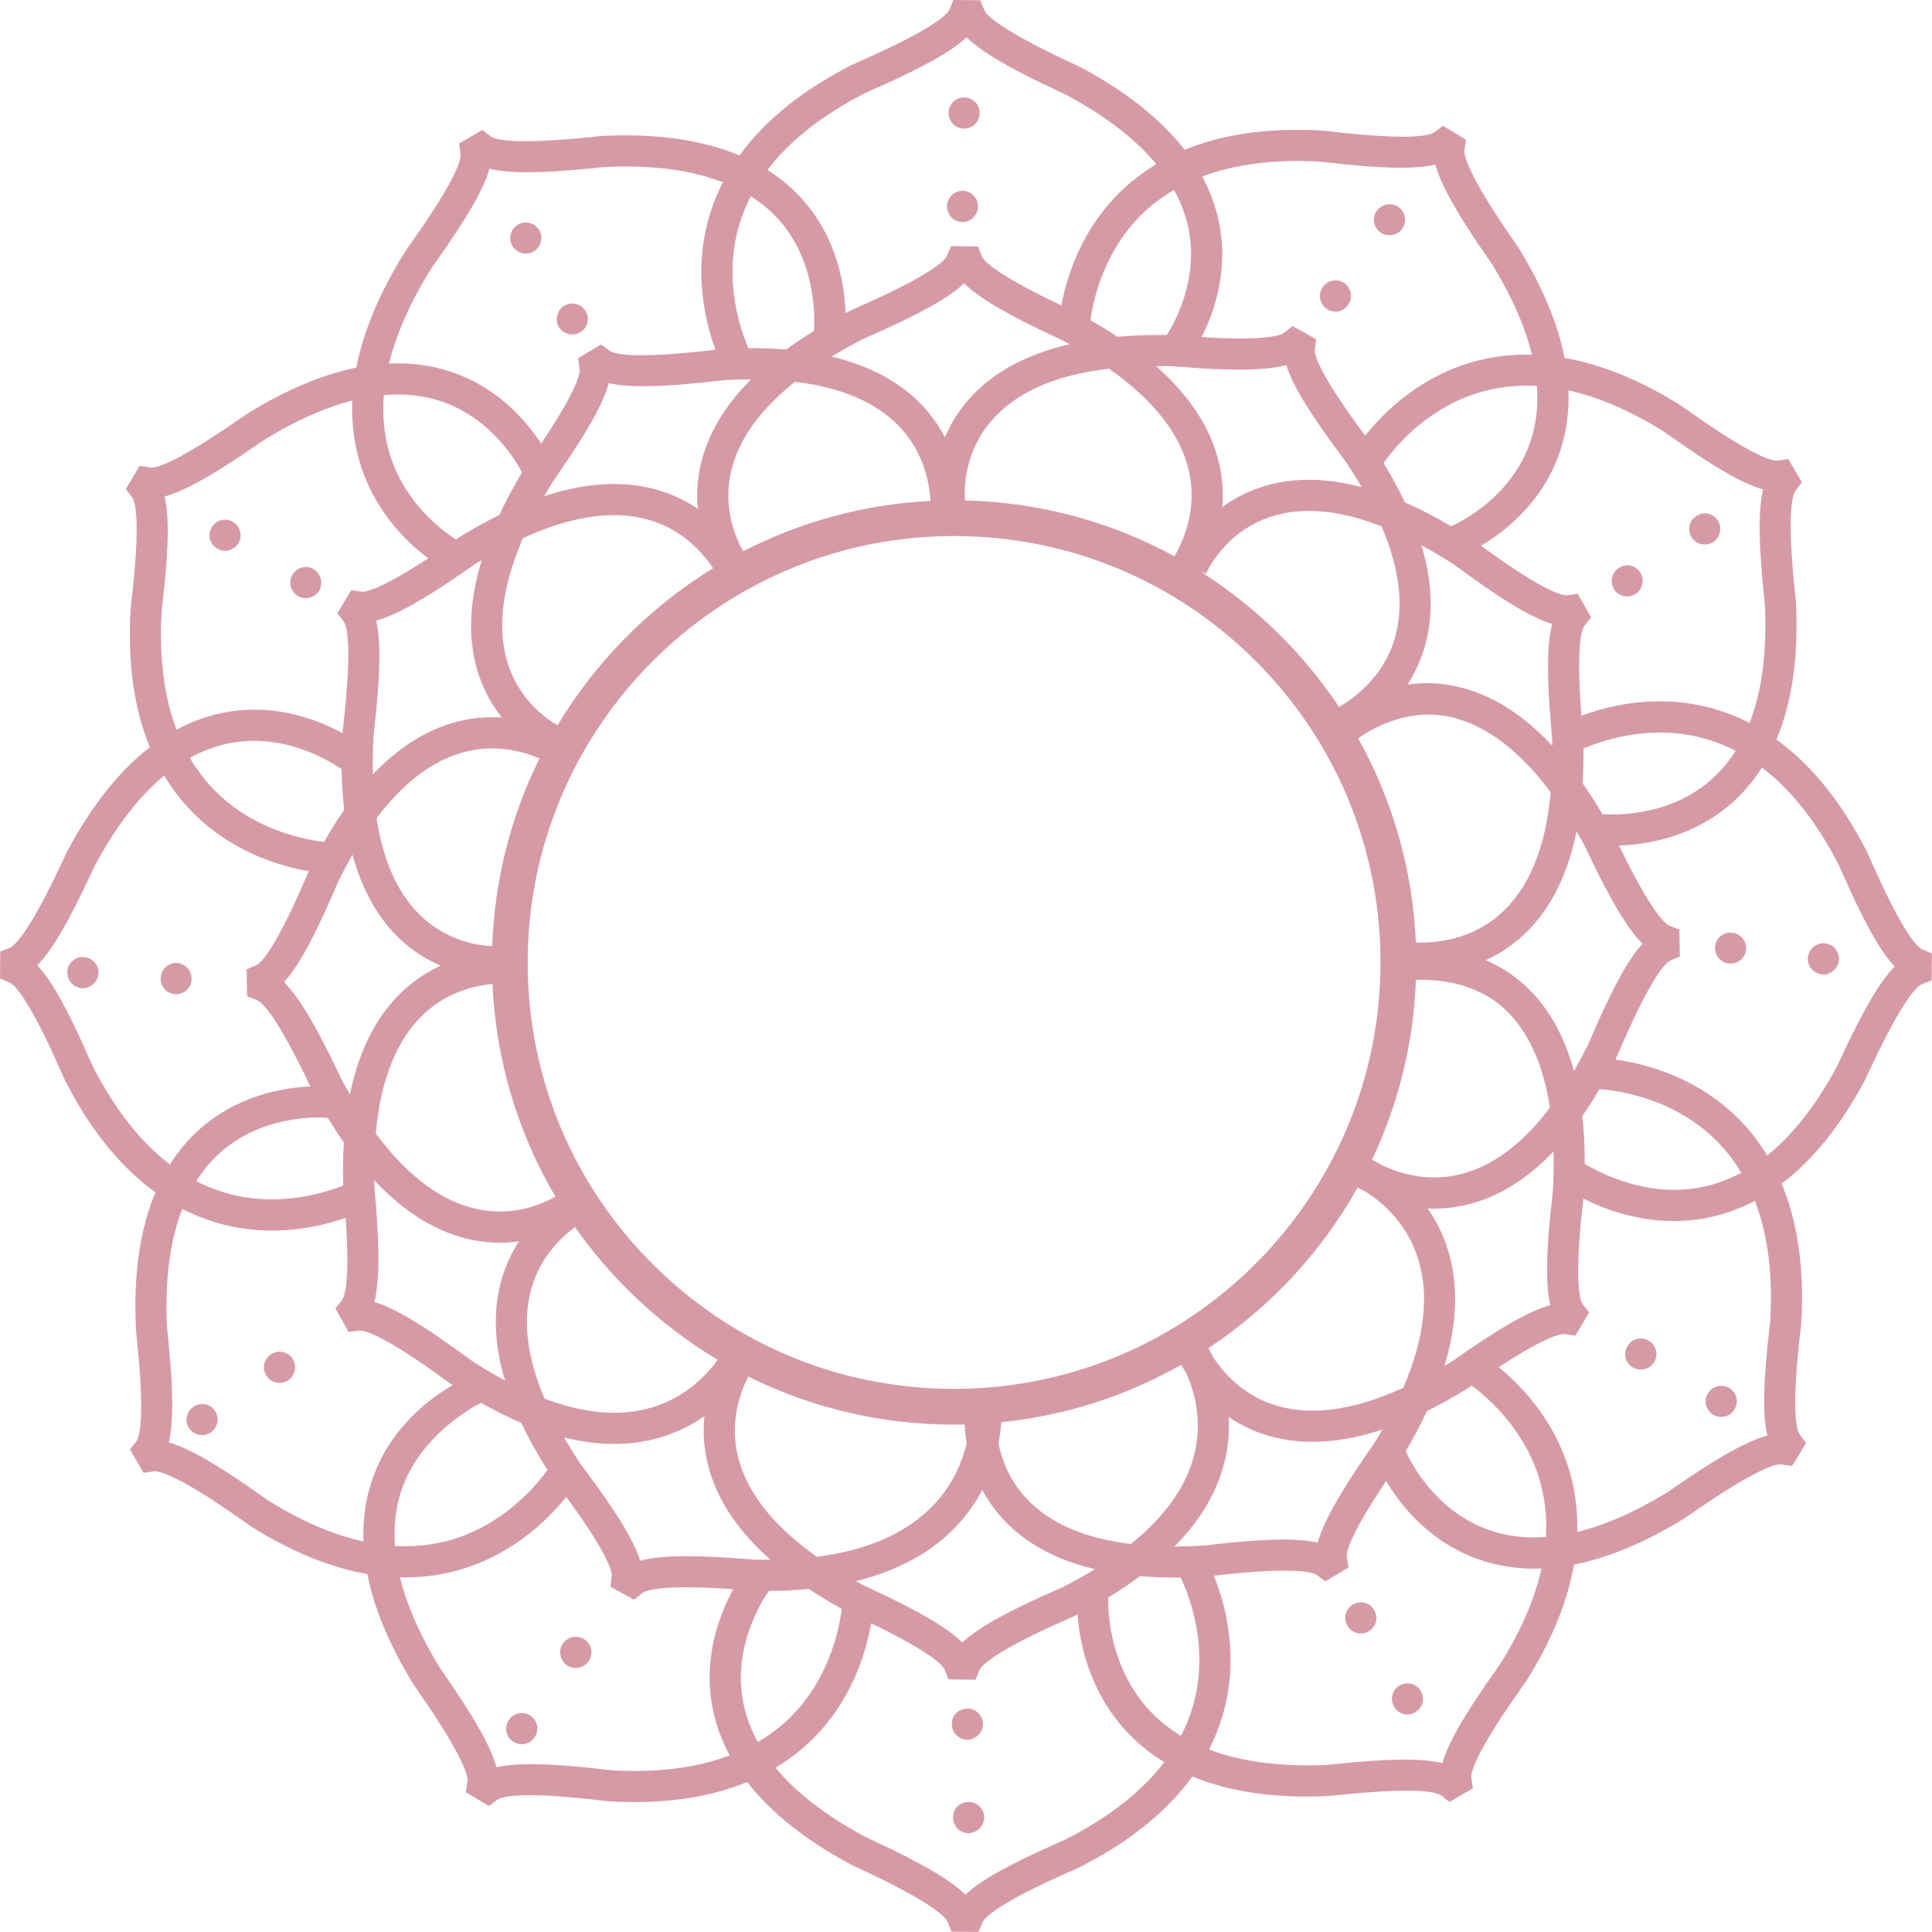<?xml version="1.0" encoding="UTF-8" standalone="no"?><svg xmlns="http://www.w3.org/2000/svg" xmlns:xlink="http://www.w3.org/1999/xlink" fill="#000000" height="467.4" preserveAspectRatio="xMidYMid meet" version="1" viewBox="0.0 0.0 467.4 467.4" width="467.4" zoomAndPan="magnify"><defs><clipPath id="a"><path d="M 0 0 L 467.379 0 L 467.379 467.391 L 0 467.391 Z M 0 0"/></clipPath></defs><g><g clip-path="url(#a)" id="change1_1"><path d="M 422.406 229.797 C 422.184 231.68 420.602 233.113 418.637 233.113 C 418.562 233.113 418.414 233.113 418.262 233.113 C 416.156 232.883 414.723 231 414.953 228.887 C 415.176 226.859 417.059 225.352 419.098 225.652 C 421.207 225.883 422.633 227.766 422.406 229.797 Z M 444.855 232.371 C 444.629 234.328 442.973 235.762 441.086 235.758 C 440.934 235.758 440.785 235.758 440.641 235.684 C 438.602 235.457 437.094 233.57 437.398 231.543 C 437.625 229.504 439.512 227.996 441.539 228.227 C 443.652 228.453 445.086 230.34 444.855 232.371 Z M 390.523 142.641 C 389.395 140.91 389.852 138.57 391.578 137.445 C 393.234 136.238 395.648 136.691 396.781 138.426 C 397.906 140.156 397.453 142.496 395.719 143.699 C 395.113 144.074 394.363 144.297 393.613 144.297 C 392.406 144.297 391.273 143.699 390.523 142.641 Z M 409.293 130.07 C 408.16 128.34 408.609 126 410.348 124.875 C 412.078 123.672 414.414 124.121 415.547 125.855 C 416.672 127.586 416.223 129.926 414.484 131.125 C 413.883 131.508 413.133 131.727 412.371 131.727 C 411.176 131.727 410.039 131.121 409.293 130.07 Z M 52.008 341.32 C 53.207 343.055 52.684 345.387 50.945 346.594 C 50.344 346.969 49.594 347.195 48.914 347.195 C 47.707 347.195 46.504 346.59 45.754 345.531 C 44.621 343.801 45.078 341.465 46.809 340.34 C 48.543 339.133 50.875 339.582 52.008 341.32 Z M 70.77 328.676 C 71.898 330.406 71.449 332.746 69.715 333.941 C 69.109 334.324 68.359 334.547 67.602 334.547 C 66.395 334.543 65.195 333.941 64.512 332.887 C 63.312 331.156 63.836 328.82 65.5 327.695 C 67.23 326.488 69.57 326.938 70.77 328.676 Z M 46.332 236.98 C 46.258 239.012 44.602 240.52 42.566 240.52 C 42.492 240.52 42.418 240.52 42.344 240.52 C 40.305 240.363 38.727 238.633 38.883 236.52 C 39.031 234.41 40.766 232.828 42.871 232.984 C 44.906 233.133 46.488 234.945 46.332 236.98 Z M 23.816 235.535 C 23.66 237.492 22.004 239.074 20.047 239.07 C 19.965 239.07 19.891 239.07 19.82 239.07 C 17.707 238.922 16.199 237.113 16.281 235 C 16.43 232.969 18.242 231.391 20.27 231.539 C 22.383 231.695 23.965 233.422 23.816 235.535 Z M 135.191 79.105 C 134.152 77.242 134.797 74.938 136.586 73.895 C 138.367 72.93 140.68 73.492 141.715 75.355 C 142.762 77.148 142.113 79.449 140.336 80.414 C 139.711 80.84 138.945 80.949 138.27 80.914 C 137.066 80.855 135.891 80.195 135.191 79.105 Z M 123.949 59.461 C 122.91 57.68 123.551 55.367 125.34 54.328 C 127.125 53.285 129.434 53.93 130.473 55.711 C 131.516 57.504 130.871 59.805 129.09 60.852 C 128.465 61.27 127.699 61.387 127.023 61.352 C 125.82 61.293 124.57 60.625 123.949 59.461 Z M 343.738 409.129 C 344.785 410.934 344.191 413.191 342.379 414.25 C 341.777 414.625 341.172 414.777 340.496 414.777 C 339.215 414.777 337.938 414.094 337.254 412.895 C 336.203 411.082 336.809 408.742 338.617 407.766 C 340.426 406.715 342.758 407.32 343.738 409.129 Z M 332.449 389.531 C 333.496 391.344 332.902 393.676 331.09 394.652 C 330.488 395.035 329.883 395.18 329.207 395.18 C 327.926 395.18 326.648 394.504 325.965 393.297 C 324.91 391.484 325.516 389.152 327.328 388.176 C 329.137 387.117 331.469 387.723 332.449 389.531 Z M 230.281 417.125 C 230.203 415.012 231.867 413.359 233.973 413.359 C 236.082 413.289 237.734 414.945 237.816 417.055 C 237.816 419.086 236.152 420.82 234.047 420.895 C 232.008 420.891 230.281 419.234 230.281 417.125 Z M 238.105 439.656 C 238.105 441.688 236.441 443.422 234.336 443.492 C 232.301 443.492 230.57 441.836 230.57 439.727 C 230.492 437.613 232.156 435.961 234.262 435.961 C 236.371 435.887 238.027 437.543 238.105 439.656 Z M 229.117 49.895 C 229.145 47.793 230.82 46.148 232.934 46.176 C 234.961 46.203 236.676 47.887 236.578 49.988 C 236.551 52.102 234.867 53.734 232.762 53.711 C 230.723 53.684 229.09 51.934 229.117 49.895 Z M 229.477 27.297 C 229.504 25.195 231.184 23.551 233.293 23.578 C 235.402 23.605 237.039 25.289 237.012 27.395 C 236.984 29.504 235.234 31.137 233.195 31.113 C 231.086 31.086 229.453 29.336 229.477 27.297 Z M 129.258 420.387 C 128.578 421.441 127.371 421.969 126.238 421.969 C 125.488 421.969 124.73 421.738 124.055 421.289 C 122.328 420.082 121.953 417.742 123.152 416.016 C 124.359 414.359 126.699 413.906 128.43 415.113 C 130.082 416.32 130.535 418.652 129.258 420.387 Z M 142.375 401.938 C 141.617 402.988 140.492 403.516 139.285 403.516 C 138.527 403.516 137.777 403.289 137.102 402.84 C 135.445 401.633 134.992 399.301 136.199 397.562 C 137.406 395.91 139.738 395.453 141.473 396.66 C 143.203 397.867 143.578 400.281 142.375 401.938 Z M 333.066 51.027 C 334.344 49.309 336.66 48.898 338.375 50.098 C 340.016 51.301 340.43 53.695 339.227 55.34 C 338.523 56.352 337.488 56.852 336.363 56.902 C 335.535 56.941 334.699 56.762 333.992 56.266 C 332.277 55.066 331.859 52.668 333.066 51.027 Z M 319.992 69.453 C 321.266 67.734 323.586 67.32 325.301 68.523 C 326.945 69.801 327.359 72.121 326.156 73.762 C 325.445 74.773 324.418 75.348 323.285 75.402 C 322.465 75.441 321.621 75.18 320.918 74.688 C 319.203 73.488 318.863 71.164 319.992 69.453 Z M 70.723 139.059 C 71.777 137.25 74.035 136.648 75.844 137.703 C 77.652 138.762 78.254 141.094 77.203 142.902 C 76.516 144.027 75.234 144.715 73.957 144.711 C 73.281 144.711 72.676 144.559 72.074 144.18 C 70.266 143.129 69.668 140.863 70.723 139.059 Z M 54.453 133.246 C 53.777 133.246 53.172 133.098 52.57 132.715 C 50.762 131.738 50.156 129.402 51.219 127.594 C 52.273 125.785 54.531 125.184 56.34 126.242 C 58.148 127.297 58.75 129.637 57.691 131.438 C 57.012 132.57 55.73 133.246 54.453 133.246 Z M 400.207 329.531 C 399.449 330.656 398.246 331.34 396.887 331.34 C 396.285 331.34 395.609 331.184 395.004 330.809 C 393.203 329.754 392.602 327.488 393.727 325.688 C 394.707 323.879 397.047 323.273 398.855 324.328 C 400.656 325.387 401.258 327.719 400.207 329.531 Z M 418.359 335.793 C 420.09 336.844 420.766 339.105 419.637 340.914 C 418.961 342.121 417.68 342.797 416.391 342.797 C 415.797 342.797 415.113 342.648 414.508 342.266 C 412.707 341.211 412.105 338.879 413.156 337.145 C 414.219 335.336 416.551 334.73 418.359 335.793 Z M 445.277 256.156 C 444.844 257.082 444.539 257.742 444.395 258.023 C 439.371 267.379 433.73 274.559 427.535 279.535 C 425.797 276.684 423.812 274.035 421.543 271.629 C 411.117 260.578 397.879 257.301 390.824 256.328 C 390.832 256.309 390.844 256.293 390.852 256.273 C 391.02 255.934 391.367 255.141 391.848 254.023 C 399.84 235.398 403.223 232.766 404.07 232.398 L 406.387 231.406 L 406.363 229.781 L 406.371 229.781 L 406.289 224.891 L 403.926 223.969 C 403.086 223.648 399.762 221.277 391.684 204.551 C 398.129 204.363 409.992 202.656 419.738 193.586 C 422.227 191.27 424.391 188.621 426.258 185.676 C 433.363 191.078 439.617 199.035 444.957 209.488 C 445.098 209.77 445.383 210.434 445.793 211.359 C 450.945 223.066 454.863 230.129 458.367 233.832 C 454.777 237.477 450.699 244.48 445.277 256.156 Z M 428.266 319.473 C 428.242 319.773 428.16 320.465 428.051 321.445 C 426.574 334.215 426.387 342.312 427.559 347.289 C 422.629 348.629 415.539 352.598 404.965 359.93 C 404.133 360.504 403.535 360.922 403.273 361.086 C 395.559 365.805 388.32 368.973 381.578 370.621 C 381.691 366.086 381.215 361.656 380.102 357.355 C 376.703 344.277 368.395 335.52 362.578 330.754 C 374.457 322.969 377.793 322.66 378.602 322.758 L 381.105 323.133 L 381.938 321.738 L 381.945 321.742 L 384.434 317.535 L 382.918 315.52 C 382.203 314.57 380.781 310.254 382.969 290.777 C 383 290.492 383.027 290.23 383.055 289.988 C 387.953 292.445 395.734 295.391 404.91 295.395 C 407.863 295.398 410.965 295.098 414.16 294.371 C 417.754 293.559 421.219 292.266 424.547 290.512 C 427.656 298.566 428.91 308.238 428.266 319.473 Z M 362.965 402.527 C 362.793 402.789 362.383 403.363 361.801 404.18 C 354.387 414.637 350.336 421.629 348.965 426.547 C 343.988 425.336 335.871 425.438 323.055 426.773 C 322.055 426.887 321.34 426.965 321.031 426.98 C 309.785 427.469 300.27 426.219 292.492 423.246 C 293.852 420.59 294.953 417.84 295.789 414.996 C 299.969 400.746 296.383 387.93 293.676 381.215 C 293.695 381.211 293.711 381.211 293.734 381.207 C 313.891 378.855 317.863 380.496 318.598 381.059 L 320.613 382.566 L 322.008 381.738 L 322.012 381.742 L 323.578 380.809 L 324.035 380.539 L 324.035 380.535 L 326.215 379.238 L 325.832 376.727 C 325.668 375.645 326.336 371.711 335.348 358.293 C 338.648 363.871 345.836 373.336 358.379 377.48 C 362.445 378.82 366.707 379.492 371.164 379.496 C 371.746 379.496 372.336 379.48 372.926 379.457 C 371.309 386.797 367.992 394.5 362.965 402.527 Z M 257.895 444.957 C 257.621 445.094 256.98 445.375 256.074 445.77 C 244.336 450.934 237.262 454.855 233.551 458.371 C 229.898 454.77 222.867 450.68 211.141 445.238 C 210.25 444.828 209.617 444.539 209.352 444.398 C 199.902 439.328 192.648 433.73 187.625 427.66 C 190.562 425.895 193.281 423.867 195.746 421.543 C 205.871 411.988 209.473 400.074 210.754 392.715 C 225.984 400.059 228.223 403.137 228.539 403.941 L 229.465 406.281 L 231.082 406.305 L 231.082 406.309 L 233.008 406.336 L 233.43 406.34 L 235.977 406.371 L 236.961 404.039 C 237.324 403.18 239.938 399.746 258.398 391.641 C 259.488 391.164 260.254 390.816 260.594 390.648 C 260.621 390.633 260.648 390.617 260.68 390.602 C 261.156 397.164 263.43 409.621 273.34 419.723 C 275.809 422.242 278.59 424.43 281.66 426.312 C 276.258 433.395 268.316 439.637 257.895 444.957 Z M 147.902 428.27 C 147.602 428.246 146.91 428.168 145.93 428.055 C 133.18 426.574 125.086 426.387 120.109 427.551 C 118.777 422.613 114.789 415.555 107.445 404.973 C 106.871 404.141 106.453 403.543 106.289 403.277 C 101.574 395.57 98.41 388.328 96.766 381.59 C 97.172 381.598 97.582 381.613 97.988 381.617 C 102.094 381.617 106.109 381.113 110.02 380.098 C 123.434 376.617 132.305 367.965 136.98 362.133 C 147.246 376.145 148.113 380.234 147.98 381.355 L 147.684 383.879 L 149.102 384.656 L 149.102 384.66 L 153.391 387.016 L 155.355 385.434 C 156.238 384.727 160.16 383.27 177.398 384.48 C 174.25 390.188 169.801 401.105 172.539 413.922 C 173.336 417.641 174.676 421.223 176.535 424.676 C 168.539 427.699 158.965 428.922 147.902 428.27 Z M 64.848 362.969 C 64.586 362.801 64.012 362.387 63.195 361.809 C 52.742 354.398 45.75 350.344 40.836 348.965 C 42.043 343.992 41.941 335.883 40.602 323.062 C 40.488 322.059 40.41 321.348 40.395 321.039 C 39.863 309.68 41.117 300.145 44.102 292.48 C 46.766 293.848 49.523 294.957 52.379 295.797 C 57.062 297.172 61.594 297.707 65.805 297.707 C 72.93 297.711 79.137 296.191 83.621 294.633 C 84.703 310.09 83.379 313.719 82.715 314.562 L 81.141 316.551 L 83.094 320.023 L 83.098 320.023 L 84.328 322.223 L 86.848 321.91 C 88.066 321.785 92.465 322.66 108.262 334.242 C 108.734 334.59 109.141 334.883 109.473 335.121 C 103.949 338.316 94.141 345.547 89.902 358.387 C 88.387 362.977 87.742 367.828 87.934 372.922 C 80.594 371.309 72.879 367.996 64.848 362.969 Z M 22.418 257.906 C 22.281 257.633 22.008 256.992 21.609 256.098 C 16.453 244.34 12.527 237.258 9.012 233.543 C 12.609 229.895 16.691 222.875 22.121 211.168 C 22.539 210.27 22.836 209.625 22.977 209.359 C 28.047 199.91 33.645 192.656 39.715 187.633 C 41.48 190.562 43.508 193.277 45.832 195.738 C 55.402 205.891 67.355 209.488 74.711 210.762 C 74.566 211.09 74.406 211.453 74.223 211.887 C 66.445 229.996 63.074 233.039 61.984 233.512 L 59.656 234.508 L 59.738 238.488 L 59.785 241.012 L 62.141 241.934 C 63.25 242.359 66.719 245.254 75.09 262.844 C 68.531 263.113 57.09 264.996 47.629 273.797 C 45.145 276.113 42.98 278.762 41.113 281.703 C 34.012 276.301 27.754 268.348 22.418 257.906 Z M 39.105 147.906 C 39.129 147.605 39.211 146.906 39.32 145.922 C 40.801 133.176 40.988 125.09 39.824 120.113 C 44.762 118.781 51.82 114.793 62.406 107.449 C 63.234 106.879 63.832 106.461 64.098 106.297 C 71.598 101.711 78.656 98.59 85.242 96.902 C 85.035 101.746 85.531 106.414 86.762 110.891 C 90.207 123.461 98.469 131.254 103.613 135.062 C 91.949 142.711 88.441 143.203 87.457 143.152 L 84.965 142.777 L 84.141 144.152 L 81.621 148.359 L 83.141 150.383 C 83.863 151.332 85.289 155.652 83.094 175.121 C 82.973 176.188 82.895 176.961 82.859 177.383 C 77.137 174.227 66.219 169.793 53.453 172.539 C 49.738 173.332 46.152 174.672 42.703 176.535 C 39.691 168.547 38.473 158.988 39.105 147.906 Z M 104.406 64.855 C 104.566 64.598 104.973 64.023 105.547 63.223 C 112.977 52.754 117.039 45.75 118.41 40.828 C 123.383 42.039 131.484 41.941 144.312 40.598 C 145.316 40.488 146.035 40.41 146.344 40.395 C 157.699 39.859 167.234 41.113 174.895 44.098 C 173.527 46.762 172.418 49.523 171.578 52.379 C 167.703 65.598 170.508 77.586 173.098 84.609 C 172.844 84.641 172.57 84.672 172.277 84.703 C 152.719 86.969 148.402 85.559 147.461 84.844 L 145.434 83.32 L 142.91 84.844 L 139.852 86.68 L 140.234 89.176 C 140.395 90.258 139.734 94.141 130.922 107.309 C 127.238 101.668 120.281 93.629 108.988 89.902 C 104.305 88.352 99.336 87.719 94.121 87.953 C 95.883 80.703 99.309 72.988 104.406 64.855 Z M 209.469 22.426 C 209.742 22.293 210.383 22.016 211.273 21.625 C 223.035 16.453 230.121 12.527 233.836 9.012 C 237.477 12.598 244.48 16.676 256.148 22.098 C 257.074 22.531 257.738 22.836 258.016 22.98 C 267.461 28.051 274.715 33.648 279.742 39.715 C 276.812 41.48 274.102 43.508 271.637 45.832 C 261.852 55.055 258.16 66.484 256.766 73.887 C 240.688 66.258 237.945 63.023 237.527 61.961 L 236.598 59.605 L 232.609 59.57 L 230.086 59.539 L 229.098 61.879 C 228.738 62.73 226.121 66.156 207.66 74.27 C 206.578 74.746 205.812 75.094 205.477 75.262 C 205.156 75.426 204.859 75.59 204.543 75.754 C 204.371 69.32 202.684 57.414 193.578 47.637 C 191.266 45.148 188.613 42.988 185.668 41.121 C 191.07 34.016 199.023 27.762 209.469 22.426 Z M 319.469 39.109 C 319.77 39.133 320.469 39.215 321.445 39.324 C 334.203 40.809 342.285 40.992 347.262 39.828 C 348.594 44.777 352.594 51.844 359.961 62.453 C 360.527 63.273 360.93 63.844 361.086 64.102 C 365.805 71.816 368.969 79.059 370.613 85.805 C 366.078 85.691 361.648 86.168 357.352 87.281 C 343.832 90.789 334.922 99.555 330.27 105.387 C 318.879 90.066 317.949 85.719 318.082 84.555 L 318.383 82.047 L 316.973 81.262 L 316.973 81.258 L 312.684 78.879 L 310.711 80.469 C 309.863 81.145 306.203 82.508 290.684 81.559 C 293.734 75.578 297.371 65.336 294.836 53.449 C 294.043 49.738 292.703 46.156 290.844 42.707 C 298.832 39.695 308.395 38.48 319.469 39.109 Z M 387.859 196.922 L 387.824 197.211 C 386.211 194.465 384.559 191.906 382.879 189.508 C 383.043 186.816 383.109 184.012 383.074 181.098 C 388.367 178.832 400.051 175.055 412.875 178.816 C 415.289 179.523 417.629 180.465 419.895 181.637 C 418.383 184.02 416.648 186.156 414.664 188.016 C 403.402 198.559 388.008 196.953 387.859 196.922 Z M 384.926 251.055 C 384.527 251.973 384.254 252.633 384.113 252.906 C 383.023 255.09 381.91 257.156 380.781 259.117 C 378.434 250.496 374.535 243.605 369.078 238.539 C 365.941 235.633 362.621 233.645 359.438 232.289 C 362.191 231.035 364.988 229.332 367.664 227.016 C 374.527 221.062 379.117 212.395 381.402 201.141 C 382.016 202.191 382.629 203.266 383.234 204.371 C 383.383 204.637 383.676 205.27 384.094 206.152 C 389.605 217.75 393.738 224.715 397.367 228.32 C 393.883 232.07 390.012 239.199 384.926 251.055 Z M 382.797 269.984 C 384.215 267.957 385.598 265.797 386.945 263.496 C 390.922 263.762 405.391 265.484 416.059 276.797 C 418.031 278.887 419.754 281.203 421.254 283.719 C 418.457 285.219 415.562 286.32 412.574 287.008 C 399.195 290.07 387.363 283.961 383.395 281.559 C 383.406 277.473 383.207 273.613 382.797 269.984 Z M 352.492 328.496 C 351.664 329.07 351.086 329.48 350.82 329.645 C 350.355 329.93 349.902 330.188 349.441 330.465 C 352.609 320.055 352.891 310.578 350.219 302.148 C 349 298.316 347.281 295.07 345.371 292.34 C 345.883 292.363 346.395 292.395 346.918 292.395 C 349.281 292.395 351.773 292.152 354.371 291.574 C 362.09 289.844 369.262 285.477 375.84 278.562 C 375.91 281.547 375.875 284.668 375.695 287.957 C 375.672 288.266 375.59 288.957 375.48 289.938 C 374.043 302.688 373.879 310.777 375.055 315.746 C 370.105 317.09 363.07 321.109 352.492 328.496 Z M 90.934 291.445 C 91.004 291.406 91.059 291.375 91.086 291.359 L 90.898 291.035 C 90.844 290.383 90.793 289.742 90.734 289.062 C 90.637 288.062 90.574 287.348 90.566 287.039 C 90.551 286.523 90.551 286.027 90.539 285.516 C 98 293.488 106.016 298.359 114.527 300.016 C 116.762 300.449 118.895 300.637 120.926 300.637 C 122.551 300.637 124.098 300.512 125.566 300.305 C 123.988 302.73 122.598 305.523 121.594 308.73 C 119.215 316.316 119.426 324.762 122.168 333.973 C 119.617 332.602 117.016 331.074 114.348 329.348 C 114.094 329.176 113.52 328.758 112.719 328.168 C 102.379 320.59 95.453 316.426 90.555 314.973 C 91.762 310.336 91.859 302.914 90.934 291.445 Z M 79.297 270.434 C 80.574 272.527 81.871 274.523 83.191 276.398 C 82.984 279.707 82.926 283.172 83.023 286.812 C 77.27 289.07 66.367 292.047 54.5 288.566 C 52.086 287.855 49.746 286.914 47.477 285.746 C 48.988 283.363 50.719 281.223 52.703 279.367 C 63.242 269.492 77.402 270.262 79.297 270.434 Z M 83.266 195.93 C 81.598 198.32 79.98 200.918 78.406 203.684 C 72.785 203.008 60.605 200.43 51.309 190.578 C 49.262 188.402 47.48 185.984 45.941 183.355 C 48.848 181.742 51.852 180.598 54.941 179.926 C 69.996 176.66 82.402 185.953 82.52 186.047 L 82.656 185.871 C 82.695 189.402 82.906 192.746 83.266 195.93 Z M 113.547 137.434 C 114.379 136.848 114.977 136.438 115.246 136.266 C 115.688 135.996 116.117 135.75 116.551 135.488 C 113.348 145.93 113.109 155.312 115.91 163.516 C 117.289 167.562 119.266 170.887 121.426 173.594 C 118.406 173.391 115.137 173.566 111.688 174.336 C 103.969 176.062 96.797 180.43 90.223 187.348 C 90.148 184.359 90.188 181.242 90.367 177.953 C 90.391 177.645 90.469 176.949 90.582 175.973 C 92.016 163.219 92.18 155.129 91.008 150.156 C 95.941 148.809 102.988 144.801 113.547 137.434 Z M 375.336 176.848 C 375.43 177.848 375.496 178.562 375.504 178.871 C 375.52 179.387 375.52 179.883 375.527 180.395 C 368.07 172.422 360.051 167.551 351.539 165.895 C 347.523 165.113 343.809 165.141 340.496 165.605 C 342.074 163.18 343.465 160.387 344.469 157.18 C 346.852 149.578 346.641 141.121 343.887 131.895 C 346.434 133.281 349.035 134.82 351.711 136.555 C 351.969 136.719 352.527 137.137 353.32 137.719 C 363.672 145.309 370.609 149.48 375.508 150.934 C 374.219 155.887 374.191 164.004 375.336 176.848 Z M 342.52 227.996 C 341.754 210.133 336.785 193.352 328.574 178.613 C 331.082 176.832 339.945 171.258 350.219 173.309 C 359.012 175.062 367.367 181.234 375.16 191.676 C 373.934 205.203 369.805 215.137 362.805 221.254 C 355.387 227.73 346.453 228.172 342.52 227.996 Z M 334.113 281.777 C 333.188 281.215 332.43 280.812 331.926 280.562 C 338.219 267.285 341.965 252.578 342.547 237.086 C 345.352 236.922 356.227 236.816 364.051 244.148 C 369.73 249.473 373.371 257.461 374.961 267.973 C 368.195 276.938 360.789 282.383 352.828 284.191 C 344.996 285.992 338.195 283.762 334.113 281.777 Z M 134.371 289.492 C 130.996 291.414 124.246 294.266 115.848 292.602 C 107.055 290.848 98.703 284.676 90.906 274.234 C 92.129 260.707 96.254 250.773 103.258 244.656 C 108.57 240.02 114.656 238.477 119.133 238.039 C 119.969 256.41 125.219 273.965 134.371 289.492 Z M 130.516 183.48 C 123.699 197.273 119.648 212.656 119.082 228.906 C 115.137 228.715 108.125 227.48 102.02 221.762 C 96.336 216.434 92.695 208.449 91.105 197.938 C 97.867 188.969 105.27 183.523 113.23 181.711 C 120.211 180.121 126.367 181.715 130.516 183.48 Z M 231.27 336 C 231.09 336 230.922 336 230.746 336 C 203.387 335.984 177.637 325.379 158.195 306.109 C 138.629 286.711 127.781 260.855 127.656 233.297 C 127.414 176.422 173.488 129.934 230.371 129.684 C 230.547 129.684 230.719 129.684 230.895 129.688 C 258.254 129.699 284.004 140.309 303.445 159.578 C 323.012 178.973 333.855 204.832 333.98 232.391 C 334.223 289.266 288.152 335.754 231.27 336 Z M 291.746 138.824 C 291.789 138.723 296.113 128.543 307.797 124.902 C 315.332 122.562 324.188 123.398 334.242 127.344 C 338.703 137.773 339.738 146.98 337.312 154.828 C 334.496 163.941 327.512 168.977 323.945 171.027 C 315.25 157.973 303.887 146.84 290.645 138.418 C 290.648 138.406 290.656 138.395 290.664 138.383 Z M 239.898 101.742 C 245.816 94.938 255.23 90.719 268.312 89.195 C 279.438 97.031 285.988 105.582 287.785 114.715 C 289.512 123.461 286.332 130.809 284.145 134.586 C 269.004 126.34 251.762 121.492 233.457 121.066 C 233.25 118.215 233.238 109.402 239.898 101.742 Z M 192.344 92.367 C 203.723 93.73 212.277 97.449 217.895 103.531 C 223.418 109.527 224.832 116.664 225.117 121.184 C 208.859 122.004 193.512 126.309 179.809 133.367 C 178.008 130.242 174.801 123.047 176.871 114.051 C 178.645 106.359 183.844 99.105 192.344 92.367 Z M 126.523 130.188 C 138.859 124.527 149.527 123.172 158.32 126.195 C 165.488 128.668 169.992 133.691 172.512 137.473 C 157.117 146.922 144.176 159.988 134.879 175.48 C 131.551 173.516 125.773 169.109 123.039 161.086 C 120.137 152.562 121.316 142.203 126.523 130.188 Z M 128.75 311.078 C 130.895 304.129 135.477 299.547 139.113 296.855 C 142.934 302.309 147.27 307.465 152.098 312.254 C 158.664 318.762 165.895 324.355 173.633 328.977 C 170.871 332.777 165.789 338.074 157.762 340.484 C 150.172 342.766 141.457 342.047 131.746 338.379 C 127.352 328.027 126.336 318.883 128.75 311.078 Z M 178.277 351.188 C 176.781 343.602 178.977 337.074 181.012 333.012 C 196.277 340.617 213.199 344.645 230.734 344.652 C 230.926 344.652 231.117 344.652 231.309 344.652 C 232 344.648 232.691 344.633 233.383 344.617 C 233.445 345.965 233.586 347.504 233.859 349.176 C 232.805 353.598 230.613 358.984 226.102 363.836 C 219.707 370.723 210.188 375.016 197.629 376.625 C 186.574 368.812 180.07 360.285 178.277 351.188 Z M 288.98 351.652 C 287.086 359.512 281.914 366.832 273.586 373.535 C 262.289 372.16 253.754 368.434 248.176 362.371 C 244.25 358.113 242.398 353.277 241.555 349.215 C 241.93 347.285 242.137 345.539 242.242 344.07 C 257.938 342.469 272.672 337.609 285.773 330.184 C 286.109 330.785 286.496 331.434 286.934 332.113 C 288.785 336.148 291 343.266 288.98 351.652 Z M 343.035 304.426 C 345.844 313.273 344.641 323.77 339.5 335.738 C 327.18 341.383 316.527 342.738 307.742 339.707 C 300.488 337.207 295.961 332.09 293.461 328.297 C 293.059 327.469 292.68 326.75 292.344 326.156 C 307.258 316.289 319.676 302.949 328.441 287.301 C 329.074 287.664 329.789 288.055 330.598 288.453 C 334.004 290.602 340.219 295.559 343.035 304.426 Z M 370.348 106.551 C 365.566 121.195 351.281 127.203 351.141 127.266 L 351.191 127.383 C 347.312 125.086 343.539 123.145 339.883 121.547 C 338.418 118.445 336.688 115.266 334.711 112.012 C 338.004 107.41 346.129 97.977 359.246 94.574 C 363.285 93.523 367.488 93.125 371.828 93.375 C 372.168 98.051 371.688 102.453 370.348 106.551 Z M 311.195 88.32 C 312.695 93.211 316.926 100.117 324.629 110.434 C 325.238 111.25 325.68 111.828 325.859 112.102 C 327.145 114.051 328.328 115.965 329.422 117.848 C 320.703 115.539 312.727 115.473 305.559 117.711 C 301.652 118.926 298.395 120.707 295.703 122.684 C 295.941 119.801 295.844 116.684 295.207 113.387 C 293.484 104.465 288.273 96.156 279.664 88.551 C 280.883 88.547 282.125 88.559 283.391 88.59 C 283.695 88.598 284.391 88.656 285.371 88.73 C 298.16 89.766 306.258 89.664 311.195 88.32 Z M 287.449 54.941 C 290.059 66.988 284.629 77.336 282.312 81.047 C 278.098 80.996 274.105 81.137 270.344 81.469 C 268.285 80.105 266.113 78.77 263.816 77.461 C 264.66 71.512 267.465 60.117 276.797 51.316 C 278.973 49.266 281.391 47.484 284.023 45.945 C 285.633 48.852 286.781 51.852 287.449 54.941 Z M 233.25 68.551 C 236.891 72.141 243.895 76.219 255.57 81.645 C 256.496 82.078 257.16 82.383 257.441 82.527 C 257.898 82.773 258.328 83.023 258.777 83.273 C 248.133 85.742 239.906 90.246 234.215 96.797 C 231.648 99.746 229.852 102.828 228.602 105.801 C 227.324 103.348 225.668 100.879 223.516 98.527 C 218.113 92.613 210.629 88.516 201.191 86.266 C 203.594 84.805 206.148 83.371 208.891 81.973 C 209.164 81.84 209.805 81.559 210.695 81.172 C 222.457 76 229.539 72.074 233.25 68.551 Z M 178.809 54.5 C 179.52 52.086 180.461 49.742 181.633 47.477 C 184.016 48.984 186.152 50.719 188.008 52.703 C 198.242 63.637 196.957 79.242 196.918 79.527 C 196.914 79.535 196.891 79.906 196.883 80.078 C 194.508 81.539 192.281 83.027 190.203 84.555 C 187.297 84.309 184.238 84.215 181.059 84.242 C 178.789 78.926 175.055 67.289 178.809 54.5 Z M 147.266 92.695 C 152.242 93.852 160.344 93.668 173.141 92.188 C 174.156 92.074 174.867 91.988 175.191 91.969 C 177.434 91.844 179.59 91.789 181.688 91.789 C 175.25 98.227 171.156 105.148 169.496 112.52 C 168.637 116.336 168.516 119.898 168.824 123.105 C 166.539 121.555 163.914 120.172 160.906 119.121 C 152.316 116.113 142.523 116.445 131.637 120.059 C 132.242 119.008 132.867 117.945 133.523 116.867 C 133.688 116.605 134.094 116.031 134.652 115.215 C 141.957 104.672 145.941 97.629 147.266 92.695 Z M 92.875 95.582 C 97.738 95.172 102.309 95.641 106.551 97.027 C 117.922 100.746 124.086 110.188 126.301 114.285 C 124.203 117.805 122.367 121.238 120.805 124.578 C 117.711 126.105 114.547 127.852 111.301 129.848 C 111.109 129.969 110.758 130.203 110.309 130.512 C 107.012 128.422 97.418 121.422 93.992 108.793 C 92.863 104.617 92.504 100.207 92.875 95.582 Z M 68.914 237.809 C 68.902 237.68 68.871 237.555 68.844 237.43 C 72.293 233.641 76.125 226.543 81.145 214.855 C 81.539 213.938 81.812 213.273 81.953 212.996 C 83.043 210.816 84.152 208.754 85.285 206.797 C 87.629 215.414 91.523 222.305 96.984 227.371 C 100.121 230.281 103.441 232.266 106.625 233.625 C 103.871 234.879 101.074 236.582 98.406 238.898 C 91.539 244.852 86.949 253.516 84.664 264.773 C 84.047 263.719 83.434 262.641 82.824 261.527 C 82.676 261.258 82.375 260.609 81.941 259.695 C 76.547 248.355 72.477 241.465 68.914 237.809 Z M 97.023 360.832 C 101.312 347.707 113.738 340.734 116.375 339.383 C 119.695 341.27 122.945 342.891 126.117 344.238 C 127.852 347.934 129.973 351.738 132.434 355.645 C 128.984 360.359 120.859 369.531 108.035 372.828 C 104.027 373.855 99.859 374.242 95.543 373.992 C 95.207 369.32 95.684 364.922 97.023 360.832 Z M 154.871 377.578 C 153.363 372.684 149.121 365.766 141.402 355.441 C 140.805 354.641 140.371 354.066 140.203 353.809 C 138.844 351.75 137.594 349.73 136.449 347.746 C 140.637 348.793 144.676 349.328 148.555 349.332 C 152.512 349.336 156.309 348.793 159.93 347.695 C 164.023 346.465 167.5 344.648 170.418 342.605 C 170.109 345.656 170.18 348.984 170.859 352.516 C 172.578 361.441 177.789 369.746 186.398 377.355 C 185.18 377.363 183.938 377.352 182.676 377.32 C 182.375 377.312 181.676 377.254 180.688 377.172 C 167.91 376.148 159.805 376.246 154.871 377.578 Z M 179.93 412.441 C 176.727 397.637 185.641 385.406 186.031 384.883 C 189.383 384.867 192.594 384.703 195.672 384.406 C 198.148 386.051 200.809 387.66 203.641 389.227 C 202.898 394.984 200.215 407.016 190.504 416.125 C 188.352 418.148 185.957 419.906 183.352 421.438 C 181.742 418.531 180.598 415.531 179.93 412.441 Z M 232.816 397.352 C 229.172 393.754 222.148 389.672 210.438 384.234 C 209.539 383.816 208.891 383.523 208.629 383.383 C 208.09 383.094 207.582 382.801 207.059 382.512 C 217.348 379.984 225.586 375.461 231.625 368.961 C 234.191 366.199 236.145 363.301 237.641 360.445 C 238.891 362.789 240.492 365.133 242.543 367.379 C 247.953 373.297 255.422 377.375 264.879 379.617 C 262.477 381.094 259.922 382.535 257.176 383.938 C 256.902 384.07 256.262 384.348 255.371 384.738 C 243.613 389.906 236.531 393.828 232.816 397.352 Z M 267.973 386.559 C 270.793 384.867 273.391 383.117 275.809 381.32 C 278.922 381.582 282.207 381.684 285.641 381.645 C 287.691 385.965 292.715 398.719 288.559 412.875 C 287.844 415.305 286.895 417.664 285.711 419.949 C 283.145 418.391 280.824 416.59 278.781 414.516 C 267.273 402.855 268.113 386.73 268.121 386.57 Z M 318.801 373.203 C 313.812 372.047 305.691 372.238 292.859 373.723 C 291.875 373.84 291.176 373.922 290.875 373.941 C 288.555 374.074 286.316 374.133 284.148 374.133 C 290.441 367.75 294.52 360.832 296.309 353.414 C 297.219 349.633 297.441 346.066 297.254 342.809 C 299.539 344.359 302.16 345.738 305.16 346.789 C 309.035 348.137 313.156 348.816 317.512 348.82 C 322.805 348.82 328.453 347.82 334.43 345.836 C 333.828 346.895 333.199 347.957 332.543 349.031 C 332.379 349.297 331.977 349.871 331.414 350.688 C 324.109 361.227 320.125 368.266 318.801 373.203 Z M 374.004 371.844 C 369.328 372.18 364.926 371.699 360.824 370.355 C 346.18 365.562 340.172 351.281 340.113 351.141 L 340.027 351.176 C 342 347.828 343.738 344.555 345.227 341.359 C 348.336 339.824 351.516 338.066 354.773 336.059 C 355.008 335.918 355.441 335.621 356.031 335.207 C 360.824 338.773 369.559 346.738 372.809 359.242 C 373.859 363.289 374.254 367.492 374.004 371.844 Z M 402.52 104.41 C 402.777 104.574 403.352 104.977 404.152 105.551 C 414.621 112.98 421.621 117.039 426.543 118.418 C 425.332 123.391 425.434 131.504 426.777 144.32 C 426.887 145.32 426.965 146.035 426.98 146.344 C 427.512 157.703 426.258 167.238 423.273 174.898 C 420.609 173.531 417.852 172.426 414.996 171.586 C 401.656 167.656 389.586 170.547 382.586 173.16 C 381.254 156.113 382.656 152.223 383.352 151.344 L 384.93 149.359 L 384.133 147.945 L 383.441 146.715 L 382.973 145.887 L 381.73 143.688 L 379.223 144 C 378.109 144.125 374.031 143.512 358.297 132.023 C 363.879 128.723 373.336 121.535 377.477 108.996 C 378.992 104.402 379.637 99.547 379.441 94.449 C 386.785 96.062 394.496 99.383 402.52 104.41 Z M 467.352 233.191 L 467.375 230.668 L 465.051 229.68 C 463.957 229.223 460.566 226.215 452.684 208.316 C 452.191 207.191 451.828 206.391 451.66 206.059 C 445.547 194.078 438.215 185.016 429.773 178.914 C 433.516 170.02 435.113 159.023 434.5 145.996 C 434.484 145.613 434.398 144.754 434.273 143.531 C 432.215 123.938 433.668 119.637 434.391 118.699 L 435.938 116.688 L 435.109 115.281 L 435.113 115.281 L 434.441 114.137 L 433.914 113.242 L 432.637 111.07 L 430.141 111.422 C 429.023 111.664 424.484 110.742 408.512 99.402 C 407.531 98.715 406.844 98.227 406.527 98.027 C 396.828 91.961 387.473 88.156 378.512 86.594 C 376.883 78.328 373.219 69.504 367.512 60.172 C 367.312 59.848 366.836 59.148 366.145 58.16 C 354.578 41.492 354.141 37.219 354.281 36.305 L 354.664 33.812 L 353.289 32.98 L 349.09 30.438 L 347.059 31.961 C 346.117 32.68 341.805 34.105 322.312 31.844 C 321.117 31.703 320.273 31.613 319.898 31.594 C 307.016 30.84 295.891 32.41 286.605 36.246 C 280.898 28.895 272.551 22.234 261.578 16.348 C 261.25 16.164 260.449 15.789 259.324 15.273 C 241.48 6.973 238.539 3.52 238.105 2.414 L 237.172 0.07 L 235.555 0.051 L 235.555 0.047 L 233.566 0.027 L 233.191 0.023 L 230.668 0 L 229.684 2.324 C 229.32 3.184 226.707 6.609 208.238 14.723 C 207.156 15.199 206.391 15.547 206.051 15.715 C 194.07 21.828 185.008 29.16 178.906 37.605 C 169.992 33.855 158.977 32.258 145.996 32.875 C 145.613 32.891 144.746 32.977 143.523 33.102 C 123.934 35.176 119.645 33.699 118.703 32.984 L 116.695 31.441 L 115.289 32.262 L 115.289 32.258 L 111.062 34.734 L 111.414 37.234 C 111.586 38.41 110.742 42.879 99.398 58.863 C 98.707 59.844 98.219 60.531 98.023 60.852 C 91.863 70.688 87.934 80.066 86.207 88.934 C 78.055 90.598 69.355 94.246 60.172 99.863 C 59.848 100.062 59.125 100.562 58.109 101.262 C 41.98 112.449 37.527 113.301 36.297 113.094 L 33.781 112.703 L 31.852 115.957 C 31.809 116.02 31.754 116.07 31.715 116.137 C 31.672 116.207 31.652 116.281 31.613 116.352 L 30.449 118.301 L 31.84 120.16 C 31.902 120.254 31.965 120.348 32.035 120.434 C 32.77 121.594 34.016 126.258 31.84 145.059 C 31.699 146.25 31.609 147.102 31.586 147.477 C 30.848 160.344 32.418 171.473 36.254 180.766 C 28.895 186.473 22.23 194.824 16.336 205.801 C 16.156 206.133 15.797 206.906 15.289 208 C 6.75 226.387 3.277 228.934 2.418 229.27 L 0.07 230.203 L 0.051 231.82 L 0.047 231.82 L 0.027 233.809 L 0.023 234.184 L 0 236.707 L 2.324 237.695 C 3.184 238.055 6.613 240.668 14.715 259.133 C 15.195 260.219 15.539 260.984 15.707 261.324 C 21.82 273.301 29.152 282.367 37.598 288.469 C 33.859 297.359 32.266 308.355 32.875 321.387 C 32.891 321.77 32.98 322.633 33.102 323.844 C 35.16 343.445 33.699 347.746 32.98 348.688 L 31.449 350.688 L 32.258 352.078 L 34.719 356.312 L 37.227 355.961 C 38.434 355.848 42.879 356.641 58.836 367.953 C 59.828 368.66 60.535 369.156 60.852 369.355 C 70.539 375.422 79.902 379.238 88.867 380.801 C 90.496 389.062 94.156 397.883 99.859 407.203 C 100.059 407.527 100.559 408.258 101.254 409.266 C 112.48 425.449 113.273 429.914 113.094 431.086 L 112.711 433.586 L 116.125 435.625 L 118.293 436.922 L 120.316 435.414 C 121.258 434.691 125.602 433.273 145.066 435.535 C 146.25 435.676 147.098 435.766 147.473 435.789 C 160.301 436.531 171.449 434.961 180.762 431.121 C 186.465 438.48 194.816 445.145 205.797 451.043 C 206.125 451.219 206.891 451.578 207.965 452.07 C 226.383 460.617 228.934 464.098 229.27 464.965 L 230.203 467.312 L 234.184 467.359 L 236.707 467.391 L 237.695 465.059 C 238.16 463.965 241.168 460.559 259.109 452.668 C 260.207 452.18 260.984 451.836 261.316 451.668 C 273.301 445.551 282.367 438.219 288.469 429.77 C 297.504 433.516 308.504 435.117 321.379 434.5 C 321.762 434.484 322.621 434.395 323.836 434.273 C 343.43 432.215 347.742 433.668 348.684 434.387 L 350.676 435.926 L 352.078 435.117 L 353.812 434.113 L 354.117 433.934 L 356.32 432.656 L 355.961 430.148 C 355.789 428.969 356.625 424.508 367.949 408.539 C 368.656 407.547 369.148 406.84 369.348 406.523 C 375.414 396.836 379.223 387.477 380.789 378.512 C 389.051 376.883 397.871 373.223 407.199 367.516 C 407.52 367.316 408.242 366.82 409.258 366.121 C 425.484 354.871 429.922 354.094 431.078 354.281 L 433.562 354.664 L 434.402 353.277 L 434.41 353.281 L 436.93 349.082 L 435.414 347.059 C 434.703 346.102 433.285 341.781 435.531 322.309 C 435.672 321.117 435.762 320.277 435.781 319.902 C 436.531 306.922 434.934 295.703 431.023 286.359 C 438.508 280.707 445.203 272.441 451.027 261.59 C 451.211 261.258 451.586 260.453 452.109 259.328 C 460.402 241.477 463.855 238.539 464.961 238.105 L 467.309 237.172 L 467.324 235.559 L 467.328 235.559 L 467.348 233.52 L 467.352 233.191" fill="#d69aa6"/></g></g></svg>